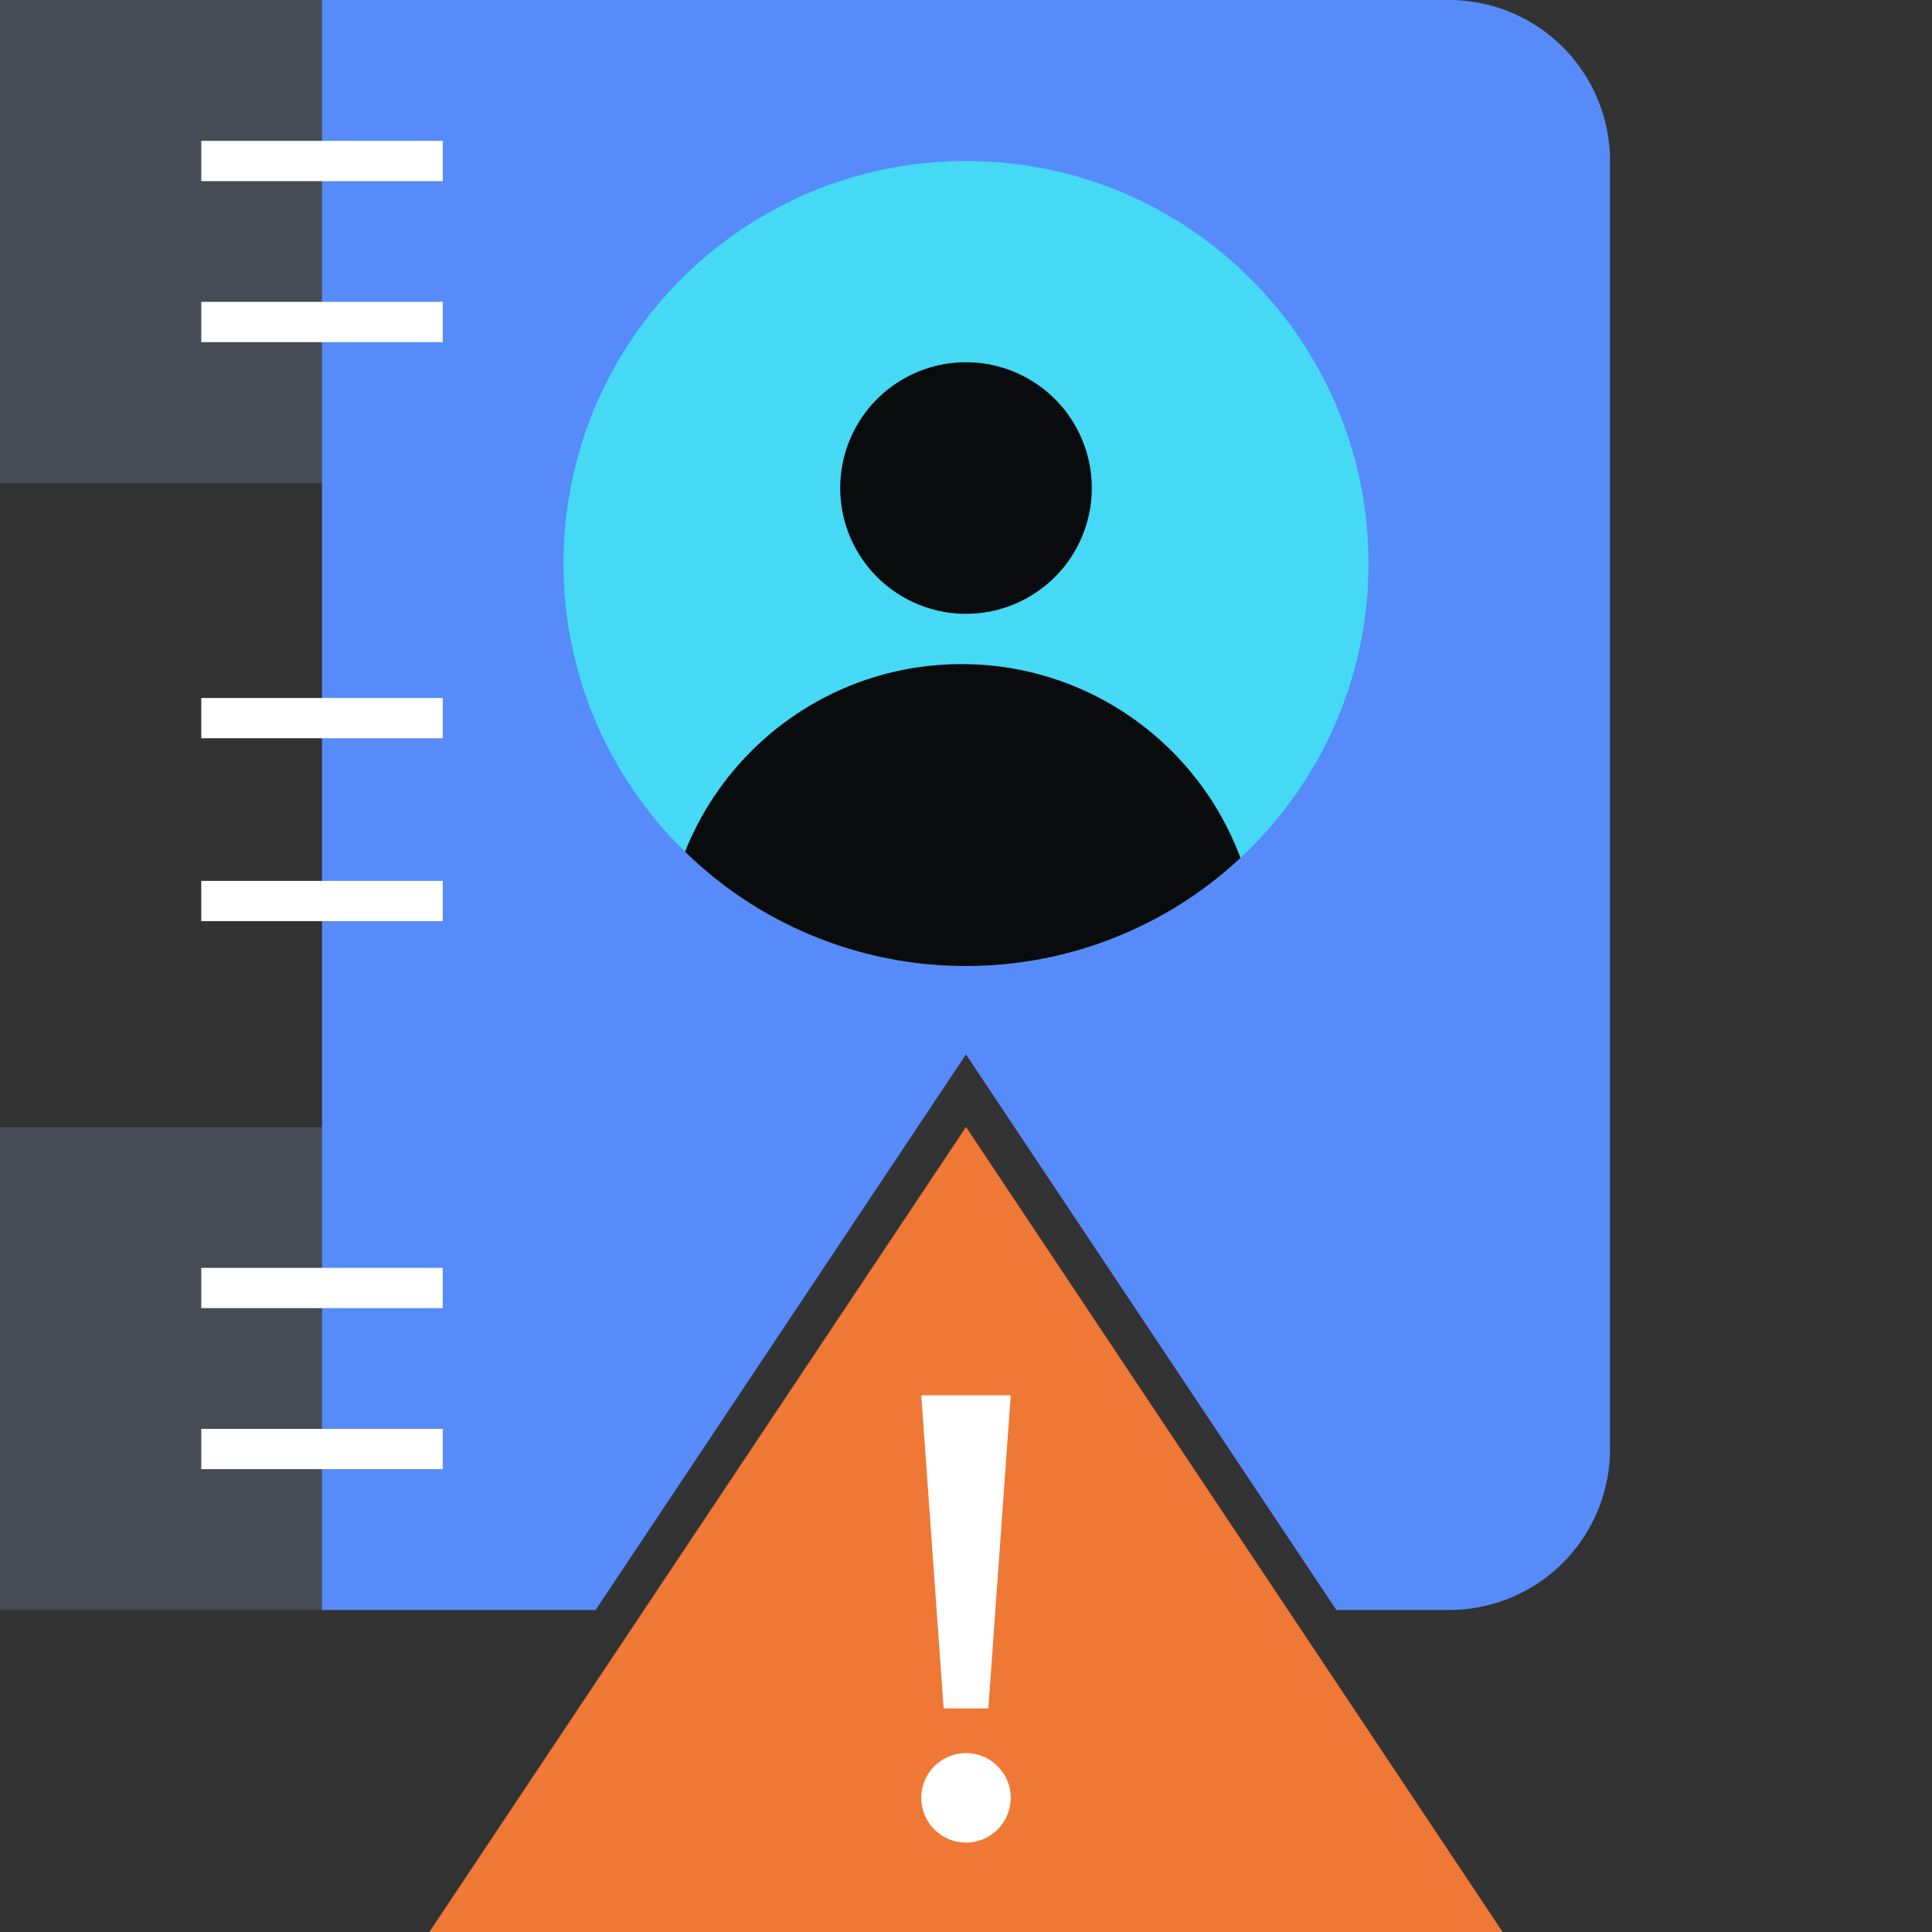 <svg xmlns="http://www.w3.org/2000/svg" fill="none" viewBox="0 0 96 96"><rect x="0" y="0" width="96" height="96" fill="#333333" stroke="none"/><path fill="#464B55" d="M0 0h16.001a8 8 0 0 1 8 8v8a8 8 0 0 1-8 8H0zm0 56h16.001a8 8 0 0 1 8 8v8a8 8 0 0 1-8 8H0z"/><path fill="#578BFA" d="M72 0H16v80h13.597l18.402-27.606L66.403 80H72a8 8 0 0 0 8-8V8a8 8 0 0 0-8-8"/><path fill="#FFFFFF" d="M22 9H10V7h12zM10 36.682h12v-2H10zM10 65h12v-2H10zm0 8h12v-2H10zm12-27.23H10v-2h12zM10 17h12v-2H10z"/><path fill="#F07836" d="M74.663 96H21.334l26.665-40zH21.334l26.665-40z"/><path fill="#FFFFFF" d="M49.11 84.889h-2.222l-1.11-15.556h4.444zM48 91.556a2.222 2.222 0 1 0 0-4.445 2.222 2.222 0 0 0 0 4.445"/><path fill="#45D9F5" d="M48 48c11.046 0 20-8.954 20-20S59.046 8 48 8s-20 8.954-20 20 8.954 20 20 20"/><path fill="#0A0B0D" d="M48 30.5A6.25 6.25 0 1 0 48 18a6.25 6.25 0 0 0 0 12.5"/><path fill="#0A0B0D" fill-rule="evenodd" d="M61.636 42.63A19.93 19.93 0 0 1 48 48a19.93 19.93 0 0 1-13.96-5.678C36.21 36.861 41.544 33 47.78 33c6.35 0 11.766 4.006 13.857 9.63" clip-rule="evenodd"/></svg>